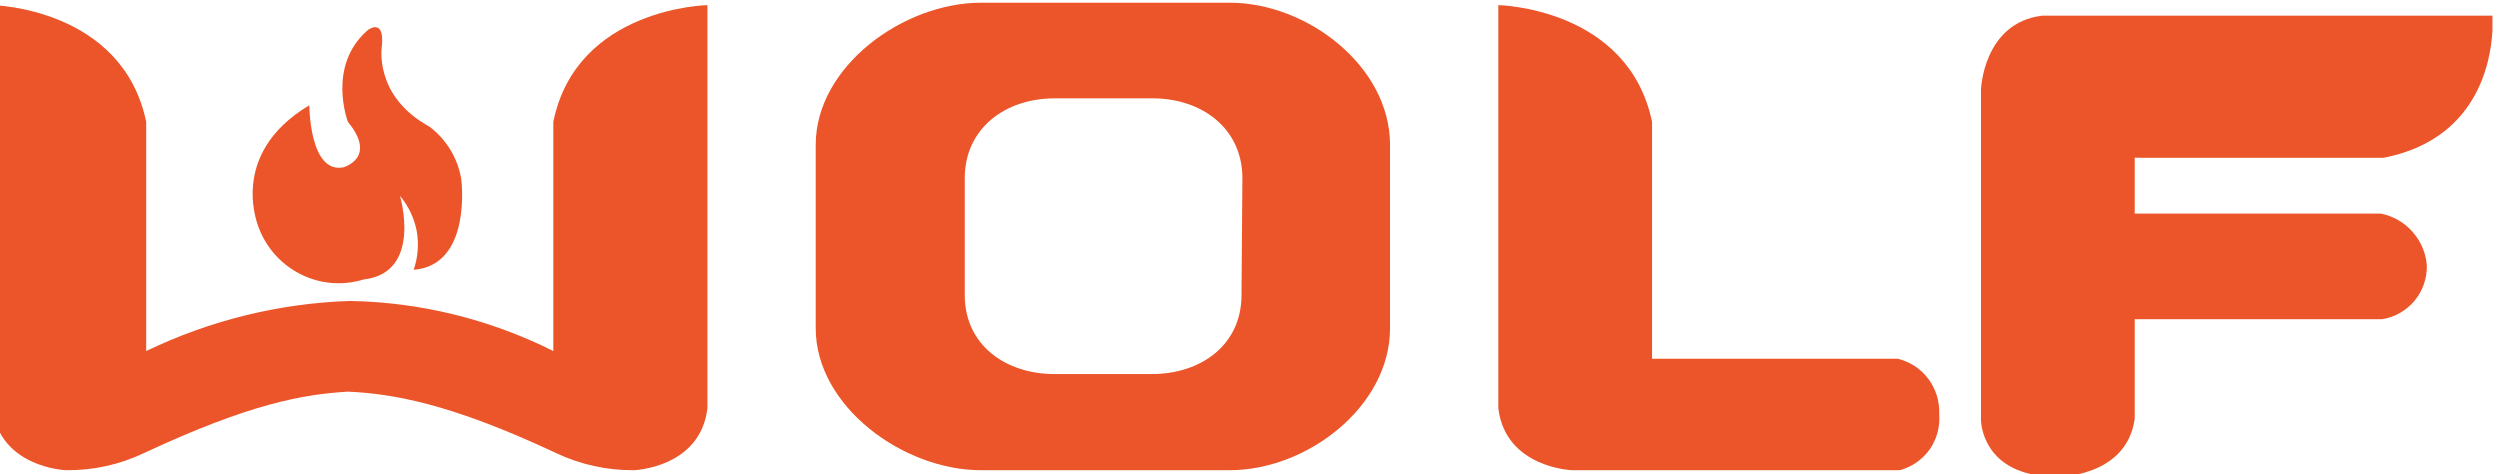 <?xml version="1.0" encoding="UTF-8"?>
<!DOCTYPE svg PUBLIC "-//W3C//DTD SVG 1.1//EN" "http://www.w3.org/Graphics/SVG/1.1/DTD/svg11.dtd">
<!-- Creator: CorelDRAW 2021.5 -->
<svg xmlns="http://www.w3.org/2000/svg" xml:space="preserve" width="75.061mm" height="14.233mm" version="1.1" style="shape-rendering:geometricPrecision; text-rendering:geometricPrecision; image-rendering:optimizeQuality; fill-rule:evenodd; clip-rule:evenodd"
viewBox="0 0 7506.1 1423.3"
 xmlns:xlink="http://www.w3.org/1999/xlink"
 xmlns:xodm="http://www.corel.com/coreldraw/odm/2003">
 <defs>
  <style type="text/css">
   <![CDATA[
    .fil0 {fill:#eb5529;fill-rule:nonzero}
   ]]>
  </style>
 </defs>
 <g id="Слой_x0020_1">
  <g id="_1842813429968">
   <path class="fil0" d="M928.72 315.98c0,0 0,206.54 102.53,186.36 0,0 102.53,-28.46 13.34,-136.43 0,0 -64.03,-167.21 58.7,-274.66 0,0 51.07,-41.13 43.45,46.08 0,0 -27.06,150.17 142.93,243.09 50.7,38.32 85,94.76 95.29,157.65 0,0 33.54,258.1 -142.93,272.07 12.96,-37.28 16.01,-77.68 9.15,-116.49 -7.63,-39.08 -24.78,-75.35 -50.32,-105.62 0,0 69.37,230.89 -109.39,251.11 -61.36,18.88 -127.3,13.97 -185.24,-14.01 -57.55,-27.69 -103.29,-76.33 -127.31,-136.41 0,0 -101.76,-222.11 149.8,-372.74z"/>
   <path class="fil0" d="M1661.3 365.91l0 688.08c-190.2,-95.26 -399.07,-146.76 -610.99,-150.39 -211.92,6.98 -420.04,58.24 -611.38,150.39l0 -688.08c-71.27,-343.24 -461.57,-350.51 -461.57,-350.51l0 1210.5c21.72,178.6 220.3,185.84 220.3,185.84 81.57,1.06 161.61,-16.54 234.79,-51.51 319.79,-149.37 479.12,-176.27 612.14,-184.33 132.26,5.97 307.21,34.96 624.71,184.33 73.57,34.68 153.61,52.28 234.8,51.51 0,0 198.58,-7.24 219.92,-185.84l0 -1210.5c0,0 -392.97,7.27 -462.72,350.51z"/>
   <path class="fil0" d="M4960.2 1053.99l0 -688.08c-71.28,-343.24 -461.58,-350.51 -461.58,-350.51l0 1210.5c21.72,178.6 220.69,185.84 220.69,185.84l984.9 0c36.21,-9.84 68.23,-32.1 89.96,-62.91 21.34,-31.04 31.25,-68.57 28.2,-106.39 1.53,-37.79 -10.29,-74.79 -32.78,-105.1 -22.49,-30.02 -54.88,-51.25 -91.86,-60.32l-737.53 0 0 -23.03z"/>
   <path class="fil0" d="M6379.62 641.34l768.79 0c36.59,7.27 69.75,26.18 94.53,54.11 25.15,27.98 40.4,63.43 43.45,100.72 1.14,39.09 -12.2,77.11 -36.97,106.89 -24.78,29.78 -59.85,49.46 -97.58,55.39l-774.13 0 1.91 -317.11z"/>
   <path class="fil0" d="M6433.36 473.88l722.29 0c279.74,-53.91 322.52,-283.39 327.8,-381.78l0 -45.09 -1351.2 0c-177.62,20.95 -184.48,221.83 -184.48,221.83l0 992.26c0,0 0,170.32 227.93,170.32 0,0 208.11,3.1 233.65,-173.42l0 -784.66 24.01 0.54z"/>
   <path class="fil0" d="M3727.54 885.98c0,149.38 -121.21,237.11 -269.48,237.11l-291.58 0c-148.27,0 -269.86,-87.73 -269.86,-237.11l0 -351c0,-149.37 121.59,-239.71 269.86,-239.71l293.87 0c148.27,0 269.86,90.34 269.86,239.71l-2.67 351zm-35.45 -877.81l-746.68 0c-232.88,0 -496.26,191.03 -496.26,426.62l0 550.86c0,234.53 262.99,426.09 495.5,426.09l747.44 0c232.89,0 481.4,-191.56 481.4,-426.09l0 -550.86c0,-235.59 -248.51,-426.62 -481.4,-426.62z"/>
  </g>
 </g>
</svg>
